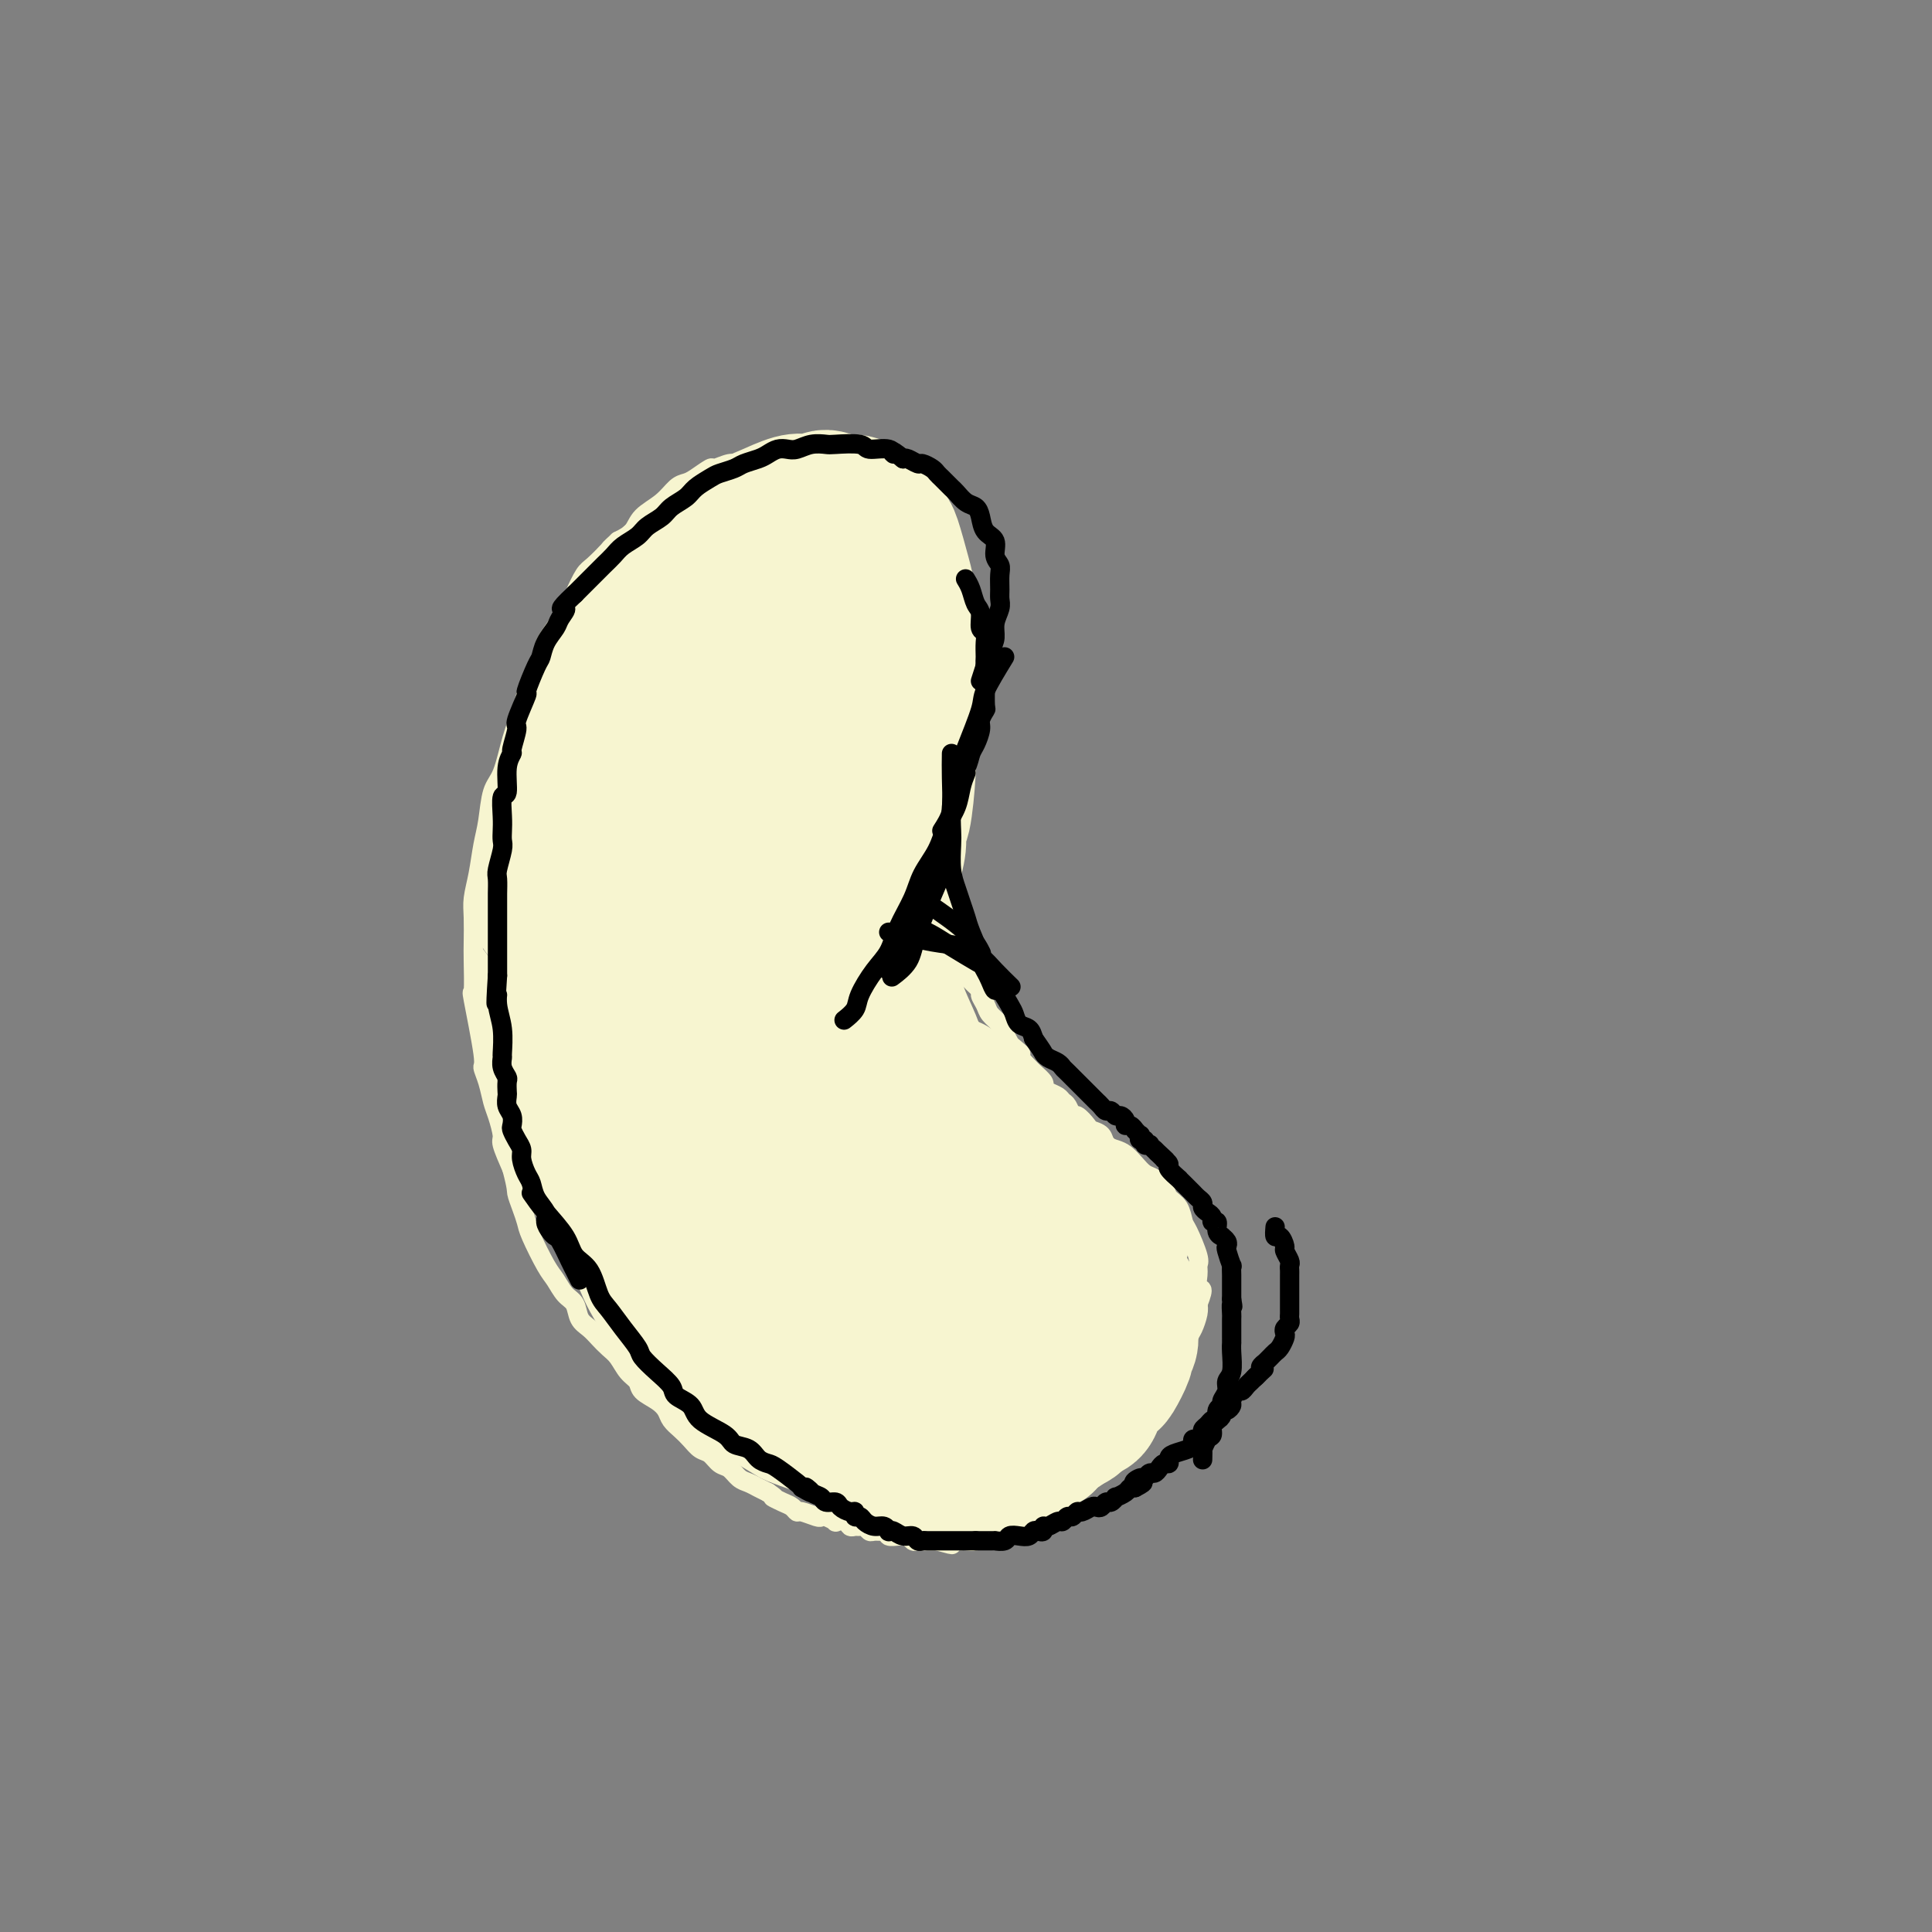 <svg viewBox='0 0 400 400' version='1.1' xmlns='http://www.w3.org/2000/svg' xmlns:xlink='http://www.w3.org/1999/xlink'><rect x="0" y="0" width="400" height="400" fill="#808080" stroke="none"/><g fill='none' stroke='#F7F5D0' stroke-width='4' stroke-linecap='round' stroke-linejoin='round'><path d='M185,99c-1.233,-0.332 -2.465,-0.664 -3,-1c-0.535,-0.336 -0.372,-0.678 -1,-1c-0.628,-0.322 -2.048,-0.626 -3,-1c-0.952,-0.374 -1.437,-0.818 -2,-1c-0.563,-0.182 -1.203,-0.102 -2,0c-0.797,0.102 -1.751,0.228 -3,0c-1.249,-0.228 -2.795,-0.808 -4,-1c-1.205,-0.192 -2.070,0.005 -3,0c-0.930,-0.005 -1.924,-0.213 -3,0c-1.076,0.213 -2.233,0.846 -3,1c-0.767,0.154 -1.145,-0.171 -2,0c-0.855,0.171 -2.186,0.837 -3,1c-0.814,0.163 -1.110,-0.177 -2,0c-0.890,0.177 -2.373,0.872 -3,1c-0.627,0.128 -0.396,-0.311 -1,0c-0.604,0.311 -2.042,1.370 -3,2c-0.958,0.630 -1.435,0.830 -2,1c-0.565,0.170 -1.218,0.311 -2,1c-0.782,0.689 -1.694,1.927 -3,3c-1.306,1.073 -3.005,1.981 -4,3c-0.995,1.019 -1.284,2.148 -2,3c-0.716,0.852 -1.858,1.426 -3,2'/><path d='M128,112c-2.152,1.991 -1.533,1.467 -2,2c-0.467,0.533 -2.022,2.122 -3,3c-0.978,0.878 -1.380,1.043 -2,2c-0.620,0.957 -1.458,2.705 -2,4c-0.542,1.295 -0.788,2.137 -2,4c-1.212,1.863 -3.388,4.746 -4,6c-0.612,1.254 0.342,0.878 0,2c-0.342,1.122 -1.979,3.743 -3,6c-1.021,2.257 -1.425,4.151 -2,6c-0.575,1.849 -1.320,3.654 -2,6c-0.680,2.346 -1.295,5.232 -2,7c-0.705,1.768 -1.499,2.419 -2,4c-0.501,1.581 -0.709,4.091 -1,6c-0.291,1.909 -0.666,3.218 -1,5c-0.334,1.782 -0.625,4.038 -1,6c-0.375,1.962 -0.832,3.631 -1,5c-0.168,1.369 -0.047,2.437 0,4c0.047,1.563 0.020,3.621 0,5c-0.020,1.379 -0.034,2.080 0,4c0.034,1.920 0.117,5.058 0,6c-0.117,0.942 -0.435,-0.313 0,2c0.435,2.313 1.622,8.193 2,11c0.378,2.807 -0.052,2.542 0,3c0.052,0.458 0.587,1.639 1,3c0.413,1.361 0.705,2.900 1,4c0.295,1.100 0.595,1.759 1,3c0.405,1.241 0.917,3.065 1,4c0.083,0.935 -0.262,0.981 0,2c0.262,1.019 1.131,3.009 2,5'/><path d='M106,242c1.109,4.241 0.881,4.344 1,5c0.119,0.656 0.584,1.865 1,3c0.416,1.135 0.783,2.195 1,3c0.217,0.805 0.286,1.355 1,3c0.714,1.645 2.074,4.384 3,6c0.926,1.616 1.417,2.110 2,3c0.583,0.890 1.258,2.178 2,3c0.742,0.822 1.550,1.179 2,2c0.450,0.821 0.543,2.106 1,3c0.457,0.894 1.277,1.398 2,2c0.723,0.602 1.350,1.302 2,2c0.650,0.698 1.324,1.394 2,2c0.676,0.606 1.353,1.121 2,2c0.647,0.879 1.262,2.122 2,3c0.738,0.878 1.597,1.390 2,2c0.403,0.610 0.348,1.318 1,2c0.652,0.682 2.009,1.337 3,2c0.991,0.663 1.616,1.333 2,2c0.384,0.667 0.525,1.329 1,2c0.475,0.671 1.282,1.350 2,2c0.718,0.650 1.347,1.272 2,2c0.653,0.728 1.330,1.561 2,2c0.670,0.439 1.334,0.485 2,1c0.666,0.515 1.333,1.500 2,2c0.667,0.500 1.333,0.515 2,1c0.667,0.485 1.333,1.439 2,2c0.667,0.561 1.333,0.728 2,1c0.667,0.272 1.333,0.649 2,1c0.667,0.351 1.333,0.675 2,1'/><path d='M159,309c2.299,1.570 1.048,0.994 1,1c-0.048,0.006 1.108,0.594 2,1c0.892,0.406 1.521,0.631 2,1c0.479,0.369 0.810,0.883 1,1c0.190,0.117 0.241,-0.161 1,0c0.759,0.161 2.226,0.761 3,1c0.774,0.239 0.855,0.115 1,0c0.145,-0.115 0.353,-0.223 1,0c0.647,0.223 1.731,0.778 2,1c0.269,0.222 -0.279,0.112 0,0c0.279,-0.112 1.384,-0.227 2,0c0.616,0.227 0.743,0.797 1,1c0.257,0.203 0.645,0.040 1,0c0.355,-0.040 0.676,0.042 1,0c0.324,-0.042 0.651,-0.208 1,0c0.349,0.208 0.719,0.792 1,1c0.281,0.208 0.474,0.042 1,0c0.526,-0.042 1.384,0.042 2,0c0.616,-0.042 0.991,-0.208 1,0c0.009,0.208 -0.349,0.792 0,1c0.349,0.208 1.403,0.042 2,0c0.597,-0.042 0.737,0.041 1,0c0.263,-0.041 0.648,-0.207 1,0c0.352,0.207 0.672,0.788 1,1c0.328,0.212 0.665,0.057 1,0c0.335,-0.057 0.667,-0.015 1,0c0.333,0.015 0.667,0.004 1,0c0.333,-0.004 0.667,-0.001 1,0c0.333,0.001 0.667,0.001 1,0'/><path d='M194,319c5.593,1.547 2.076,0.415 1,0c-1.076,-0.415 0.288,-0.111 1,0c0.712,0.111 0.773,0.031 1,0c0.227,-0.031 0.620,-0.012 1,0c0.380,0.012 0.746,0.017 1,0c0.254,-0.017 0.396,-0.057 1,0c0.604,0.057 1.668,0.212 2,0c0.332,-0.212 -0.070,-0.789 0,-1c0.070,-0.211 0.610,-0.056 1,0c0.390,0.056 0.629,0.011 1,0c0.371,-0.011 0.874,0.011 1,0c0.126,-0.011 -0.125,-0.056 0,0c0.125,0.056 0.625,0.212 1,0c0.375,-0.212 0.626,-0.793 1,-1c0.374,-0.207 0.870,-0.042 1,0c0.130,0.042 -0.106,-0.040 0,0c0.106,0.040 0.553,0.203 1,0c0.447,-0.203 0.893,-0.771 1,-1c0.107,-0.229 -0.125,-0.118 0,0c0.125,0.118 0.607,0.241 1,0c0.393,-0.241 0.697,-0.848 1,-1c0.303,-0.152 0.606,0.151 1,0c0.394,-0.151 0.879,-0.757 1,-1c0.121,-0.243 -0.121,-0.122 0,0c0.121,0.122 0.606,0.244 1,0c0.394,-0.244 0.697,-0.853 1,-1c0.303,-0.147 0.607,0.167 1,0c0.393,-0.167 0.875,-0.814 1,-1c0.125,-0.186 -0.107,0.090 0,0c0.107,-0.090 0.554,-0.545 1,-1'/><path d='M219,311c2.190,-1.240 1.164,-0.839 1,-1c-0.164,-0.161 0.533,-0.883 1,-1c0.467,-0.117 0.702,0.372 1,0c0.298,-0.372 0.657,-1.605 1,-2c0.343,-0.395 0.669,0.049 1,0c0.331,-0.049 0.666,-0.591 1,-1c0.334,-0.409 0.667,-0.687 1,-1c0.333,-0.313 0.667,-0.662 1,-1c0.333,-0.338 0.667,-0.664 1,-1c0.333,-0.336 0.667,-0.682 1,-1c0.333,-0.318 0.667,-0.609 1,-1c0.333,-0.391 0.667,-0.882 1,-1c0.333,-0.118 0.667,0.137 1,0c0.333,-0.137 0.667,-0.666 1,-1c0.333,-0.334 0.667,-0.473 1,-1c0.333,-0.527 0.667,-1.440 1,-2c0.333,-0.560 0.667,-0.765 1,-1c0.333,-0.235 0.667,-0.500 1,-1c0.333,-0.500 0.667,-1.236 1,-2c0.333,-0.764 0.667,-1.555 1,-2c0.333,-0.445 0.667,-0.543 1,-1c0.333,-0.457 0.667,-1.272 1,-2c0.333,-0.728 0.667,-1.368 1,-2c0.333,-0.632 0.666,-1.256 1,-2c0.334,-0.744 0.667,-1.606 1,-2c0.333,-0.394 0.664,-0.318 1,-1c0.336,-0.682 0.678,-2.121 1,-3c0.322,-0.879 0.625,-1.198 1,-2c0.375,-0.802 0.821,-2.086 1,-3c0.179,-0.914 0.089,-1.457 0,-2'/><path d='M248,270c1.700,-4.239 0.449,-2.838 0,-3c-0.449,-0.162 -0.095,-1.887 0,-3c0.095,-1.113 -0.067,-1.614 0,-2c0.067,-0.386 0.365,-0.656 0,-2c-0.365,-1.344 -1.392,-3.763 -2,-5c-0.608,-1.237 -0.796,-1.291 -1,-2c-0.204,-0.709 -0.425,-2.073 -1,-3c-0.575,-0.927 -1.505,-1.417 -2,-2c-0.495,-0.583 -0.555,-1.259 -1,-2c-0.445,-0.741 -1.274,-1.547 -2,-2c-0.726,-0.453 -1.350,-0.554 -2,-1c-0.650,-0.446 -1.325,-1.236 -2,-2c-0.675,-0.764 -1.351,-1.500 -2,-2c-0.649,-0.500 -1.272,-0.762 -2,-1c-0.728,-0.238 -1.561,-0.450 -2,-1c-0.439,-0.550 -0.485,-1.438 -1,-2c-0.515,-0.562 -1.500,-0.798 -2,-1c-0.500,-0.202 -0.515,-0.369 -1,-1c-0.485,-0.631 -1.438,-1.727 -2,-2c-0.562,-0.273 -0.731,0.278 -1,0c-0.269,-0.278 -0.637,-1.384 -1,-2c-0.363,-0.616 -0.723,-0.741 -1,-1c-0.277,-0.259 -0.473,-0.650 -1,-1c-0.527,-0.350 -1.384,-0.657 -2,-1c-0.616,-0.343 -0.991,-0.722 -1,-1c-0.009,-0.278 0.348,-0.456 0,-1c-0.348,-0.544 -1.401,-1.454 -2,-2c-0.599,-0.546 -0.742,-0.727 -1,-1c-0.258,-0.273 -0.629,-0.636 -1,-1'/><path d='M212,220c-5.129,-5.043 -1.951,-2.649 -1,-2c0.951,0.649 -0.327,-0.445 -1,-1c-0.673,-0.555 -0.743,-0.571 -1,-1c-0.257,-0.429 -0.700,-1.271 -1,-2c-0.300,-0.729 -0.457,-1.346 -1,-2c-0.543,-0.654 -1.473,-1.344 -2,-2c-0.527,-0.656 -0.652,-1.278 -1,-2c-0.348,-0.722 -0.918,-1.545 -1,-2c-0.082,-0.455 0.325,-0.541 0,-1c-0.325,-0.459 -1.382,-1.292 -2,-2c-0.618,-0.708 -0.796,-1.292 -1,-2c-0.204,-0.708 -0.435,-1.541 -1,-2c-0.565,-0.459 -1.463,-0.545 -2,-1c-0.537,-0.455 -0.712,-1.280 -1,-2c-0.288,-0.720 -0.688,-1.334 -1,-2c-0.312,-0.666 -0.535,-1.382 -1,-2c-0.465,-0.618 -1.172,-1.137 -2,-2c-0.828,-0.863 -1.777,-2.069 -2,-3c-0.223,-0.931 0.280,-1.585 0,-3c-0.280,-1.415 -1.343,-3.590 -2,-5c-0.657,-1.410 -0.908,-2.055 -1,-3c-0.092,-0.945 -0.024,-2.190 0,-3c0.024,-0.810 0.006,-1.184 0,-2c-0.006,-0.816 0.001,-2.072 0,-3c-0.001,-0.928 -0.011,-1.527 0,-3c0.011,-1.473 0.041,-3.820 0,-5c-0.041,-1.180 -0.155,-1.194 0,-2c0.155,-0.806 0.577,-2.403 1,-4'/><path d='M188,154c-0.067,-5.447 0.767,-2.565 1,-3c0.233,-0.435 -0.135,-4.186 0,-6c0.135,-1.814 0.772,-1.691 1,-3c0.228,-1.309 0.047,-4.049 0,-6c-0.047,-1.951 0.040,-3.114 0,-4c-0.040,-0.886 -0.207,-1.497 0,-2c0.207,-0.503 0.787,-0.898 1,-2c0.213,-1.102 0.057,-2.910 0,-4c-0.057,-1.090 -0.015,-1.461 0,-2c0.015,-0.539 0.004,-1.246 0,-2c-0.004,-0.754 -0.001,-1.554 0,-2c0.001,-0.446 0.001,-0.539 0,-1c-0.001,-0.461 -0.004,-1.290 0,-2c0.004,-0.710 0.015,-1.301 0,-2c-0.015,-0.699 -0.056,-1.507 0,-2c0.056,-0.493 0.207,-0.671 0,-1c-0.207,-0.329 -0.774,-0.808 -1,-1c-0.226,-0.192 -0.113,-0.096 0,0'/><path d='M184,100c0.000,0.000 0.100,0.100 0.1,0.1'/></g>
<g fill='none' stroke='#F7F5D0' stroke-width='28' stroke-linecap='round' stroke-linejoin='round'><path d='M165,119c-2.406,2.794 -4.813,5.587 -7,8c-2.187,2.413 -4.156,4.445 -6,6c-1.844,1.555 -3.565,2.632 -5,5c-1.435,2.368 -2.584,6.027 -4,8c-1.416,1.973 -3.100,2.261 -4,9c-0.900,6.739 -1.015,19.928 -1,26c0.015,6.072 0.162,5.026 1,8c0.838,2.974 2.368,9.966 4,16c1.632,6.034 3.365,11.109 5,16c1.635,4.891 3.170,9.598 5,14c1.830,4.402 3.954,8.500 6,12c2.046,3.500 4.012,6.404 5,8c0.988,1.596 0.996,1.885 1,2c0.004,0.115 0.002,0.058 0,0'/><path d='M157,134c-1.410,1.909 -2.819,3.818 -4,6c-1.181,2.182 -2.132,4.636 -3,9c-0.868,4.364 -1.651,10.638 -2,16c-0.349,5.362 -0.262,9.813 0,18c0.262,8.187 0.699,20.112 2,28c1.301,7.888 3.464,11.740 5,16c1.536,4.260 2.443,8.928 4,13c1.557,4.072 3.762,7.548 5,10c1.238,2.452 1.508,3.882 2,5c0.492,1.118 1.206,1.925 2,2c0.794,0.075 1.666,-0.582 2,0c0.334,0.582 0.128,2.403 0,0c-0.128,-2.403 -0.178,-9.030 -1,-15c-0.822,-5.970 -2.416,-11.285 -4,-17c-1.584,-5.715 -3.159,-11.832 -5,-18c-1.841,-6.168 -3.947,-12.389 -6,-20c-2.053,-7.611 -4.051,-16.612 -5,-22c-0.949,-5.388 -0.849,-7.162 -1,-8c-0.151,-0.838 -0.554,-0.741 -1,-2c-0.446,-1.259 -0.936,-3.876 -1,-5c-0.064,-1.124 0.299,-0.757 1,1c0.701,1.757 1.740,4.905 4,13c2.260,8.095 5.740,21.139 8,31c2.260,9.861 3.301,16.540 5,23c1.699,6.460 4.057,12.703 6,18c1.943,5.297 3.472,9.649 5,14'/><path d='M175,250c4.829,16.463 2.401,7.621 2,6c-0.401,-1.621 1.226,3.980 2,7c0.774,3.020 0.694,3.459 1,4c0.306,0.541 0.997,1.183 1,1c0.003,-0.183 -0.682,-1.193 -2,-4c-1.318,-2.807 -3.267,-7.412 -5,-14c-1.733,-6.588 -3.249,-15.159 -4,-20c-0.751,-4.841 -0.737,-5.950 -1,-11c-0.263,-5.050 -0.803,-14.039 -1,-20c-0.197,-5.961 -0.050,-8.893 0,-12c0.050,-3.107 0.002,-6.390 0,-9c-0.002,-2.610 0.042,-4.549 0,-7c-0.042,-2.451 -0.170,-5.415 0,-7c0.170,-1.585 0.638,-1.790 1,-3c0.362,-1.210 0.618,-3.424 1,-5c0.382,-1.576 0.891,-2.515 1,-3c0.109,-0.485 -0.181,-0.518 0,-1c0.181,-0.482 0.833,-1.413 1,-3c0.167,-1.587 -0.153,-3.829 0,-5c0.153,-1.171 0.777,-1.269 1,-2c0.223,-0.731 0.046,-2.094 0,-3c-0.046,-0.906 0.040,-1.354 0,-2c-0.040,-0.646 -0.207,-1.492 0,-2c0.207,-0.508 0.787,-0.680 1,-1c0.213,-0.320 0.057,-0.787 0,-1c-0.057,-0.213 -0.015,-0.173 0,0c0.015,0.173 0.004,0.478 0,1c-0.004,0.522 -0.002,1.261 0,2'/><path d='M174,136c1.110,-2.228 0.884,6.201 1,12c0.116,5.799 0.572,8.969 1,15c0.428,6.031 0.828,14.925 1,22c0.172,7.075 0.116,12.331 0,17c-0.116,4.669 -0.293,8.752 1,15c1.293,6.248 4.057,14.662 6,20c1.943,5.338 3.065,7.601 5,10c1.935,2.399 4.684,4.934 7,7c2.316,2.066 4.198,3.664 6,5c1.802,1.336 3.523,2.410 5,3c1.477,0.590 2.710,0.695 4,1c1.290,0.305 2.636,0.811 4,1c1.364,0.189 2.745,0.062 4,0c1.255,-0.062 2.385,-0.058 3,0c0.615,0.058 0.714,0.169 1,0c0.286,-0.169 0.758,-0.618 1,-1c0.242,-0.382 0.252,-0.698 0,-1c-0.252,-0.302 -0.768,-0.590 -1,-1c-0.232,-0.410 -0.180,-0.942 -1,-2c-0.820,-1.058 -2.512,-2.643 -4,-4c-1.488,-1.357 -2.773,-2.488 -4,-4c-1.227,-1.512 -2.397,-3.406 -4,-5c-1.603,-1.594 -3.637,-2.889 -5,-4c-1.363,-1.111 -2.053,-2.037 -3,-3c-0.947,-0.963 -2.150,-1.963 -3,-3c-0.850,-1.037 -1.347,-2.109 -2,-3c-0.653,-0.891 -1.464,-1.600 -2,-2c-0.536,-0.400 -0.798,-0.492 0,0c0.798,0.492 2.657,1.569 5,3c2.343,1.431 5.172,3.215 8,5'/><path d='M208,239c3.469,2.241 5.641,3.843 7,5c1.359,1.157 1.906,1.869 3,3c1.094,1.131 2.736,2.682 5,4c2.264,1.318 5.149,2.404 6,3c0.851,0.596 -0.334,0.703 0,1c0.334,0.297 2.186,0.785 3,1c0.814,0.215 0.589,0.156 0,0c-0.589,-0.156 -1.544,-0.409 -2,-1c-0.456,-0.591 -0.413,-1.521 -3,-4c-2.587,-2.479 -7.803,-6.507 -11,-9c-3.197,-2.493 -4.373,-3.450 -6,-5c-1.627,-1.550 -3.703,-3.693 -5,-5c-1.297,-1.307 -1.814,-1.778 -3,-3c-1.186,-1.222 -3.039,-3.196 -4,-4c-0.961,-0.804 -1.029,-0.437 -2,-1c-0.971,-0.563 -2.845,-2.057 -4,-3c-1.155,-0.943 -1.590,-1.336 -2,-2c-0.410,-0.664 -0.796,-1.601 -1,-2c-0.204,-0.399 -0.227,-0.261 -1,-1c-0.773,-0.739 -2.296,-2.354 -3,-3c-0.704,-0.646 -0.591,-0.322 -1,-1c-0.409,-0.678 -1.342,-2.359 -2,-3c-0.658,-0.641 -1.042,-0.243 -2,-2c-0.958,-1.757 -2.491,-5.669 -3,-7c-0.509,-1.331 0.004,-0.080 0,-1c-0.004,-0.920 -0.527,-4.009 -1,-6c-0.473,-1.991 -0.897,-2.882 -1,-4c-0.103,-1.118 0.113,-2.462 0,-4c-0.113,-1.538 -0.557,-3.269 -1,-5'/><path d='M174,180c-0.885,-4.421 -0.097,-1.972 0,-2c0.097,-0.028 -0.496,-2.531 -1,-5c-0.504,-2.469 -0.920,-4.904 -1,-7c-0.080,-2.096 0.175,-3.852 0,-5c-0.175,-1.148 -0.779,-1.686 -1,-4c-0.221,-2.314 -0.059,-6.404 0,-8c0.059,-1.596 0.016,-0.698 0,-1c-0.016,-0.302 -0.004,-1.805 0,-3c0.004,-1.195 0.001,-2.081 0,-3c-0.001,-0.919 0.001,-1.871 0,-3c-0.001,-1.129 -0.004,-2.435 0,-3c0.004,-0.565 0.016,-0.388 0,-1c-0.016,-0.612 -0.060,-2.013 0,-3c0.060,-0.987 0.223,-1.559 0,-2c-0.223,-0.441 -0.834,-0.749 -1,-1c-0.166,-0.251 0.111,-0.444 0,-1c-0.111,-0.556 -0.610,-1.473 -1,-2c-0.390,-0.527 -0.672,-0.663 -1,-1c-0.328,-0.337 -0.704,-0.875 -1,-1c-0.296,-0.125 -0.512,0.163 -1,0c-0.488,-0.163 -1.247,-0.775 -2,-1c-0.753,-0.225 -1.500,-0.061 -2,0c-0.500,0.061 -0.752,0.020 -2,0c-1.248,-0.020 -3.493,-0.017 -5,0c-1.507,0.017 -2.277,0.049 -3,0c-0.723,-0.049 -1.400,-0.178 -2,0c-0.600,0.178 -1.123,0.663 -2,1c-0.877,0.337 -2.108,0.525 -3,1c-0.892,0.475 -1.446,1.238 -2,2'/><path d='M143,127c-1.934,0.998 -2.270,1.492 -3,2c-0.730,0.508 -1.853,1.031 -3,2c-1.147,0.969 -2.316,2.383 -3,3c-0.684,0.617 -0.883,0.435 -2,2c-1.117,1.565 -3.154,4.877 -4,6c-0.846,1.123 -0.503,0.057 -1,1c-0.497,0.943 -1.836,3.897 -3,6c-1.164,2.103 -2.154,3.357 -3,5c-0.846,1.643 -1.547,3.676 -2,5c-0.453,1.324 -0.657,1.941 -1,5c-0.343,3.059 -0.825,8.561 -1,11c-0.175,2.439 -0.044,1.816 0,3c0.044,1.184 -0.000,4.174 0,6c0.000,1.826 0.044,2.489 0,4c-0.044,1.511 -0.177,3.869 0,6c0.177,2.131 0.665,4.035 1,6c0.335,1.965 0.516,3.991 1,6c0.484,2.009 1.270,4.000 2,6c0.730,2.000 1.402,4.008 2,6c0.598,1.992 1.121,3.967 2,6c0.879,2.033 2.112,4.123 3,6c0.888,1.877 1.430,3.540 2,5c0.570,1.460 1.168,2.715 2,4c0.832,1.285 1.899,2.598 3,4c1.101,1.402 2.237,2.893 3,4c0.763,1.107 1.152,1.830 2,3c0.848,1.170 2.155,2.788 3,4c0.845,1.212 1.227,2.019 2,3c0.773,0.981 1.935,2.138 3,3c1.065,0.862 2.032,1.431 3,2'/><path d='M151,262c4.009,4.700 3.532,2.949 4,3c0.468,0.051 1.880,1.905 3,3c1.120,1.095 1.947,1.431 3,2c1.053,0.569 2.331,1.371 3,2c0.669,0.629 0.728,1.085 2,2c1.272,0.915 3.757,2.288 5,3c1.243,0.712 1.242,0.764 2,1c0.758,0.236 2.273,0.655 3,1c0.727,0.345 0.667,0.614 1,1c0.333,0.386 1.059,0.888 2,1c0.941,0.112 2.097,-0.166 3,0c0.903,0.166 1.552,0.777 2,1c0.448,0.223 0.693,0.059 1,0c0.307,-0.059 0.676,-0.012 1,0c0.324,0.012 0.605,-0.010 1,0c0.395,0.010 0.905,0.052 1,0c0.095,-0.052 -0.226,-0.198 0,0c0.226,0.198 0.999,0.740 -1,-1c-1.999,-1.740 -6.770,-5.762 -12,-10c-5.230,-4.238 -10.918,-8.693 -15,-12c-4.082,-3.307 -6.557,-5.466 -9,-8c-2.443,-2.534 -4.854,-5.444 -6,-7c-1.146,-1.556 -1.028,-1.758 -2,-4c-0.972,-2.242 -3.034,-6.523 -4,-9c-0.966,-2.477 -0.836,-3.150 -1,-4c-0.164,-0.850 -0.621,-1.877 -1,-3c-0.379,-1.123 -0.679,-2.341 -1,-3c-0.321,-0.659 -0.663,-0.760 -1,-1c-0.337,-0.240 -0.668,-0.620 -1,-1'/><path d='M134,219c-2.792,-4.937 -1.272,-1.280 -1,0c0.272,1.280 -0.706,0.183 -1,0c-0.294,-0.183 0.094,0.549 0,1c-0.094,0.451 -0.670,0.621 -1,1c-0.330,0.379 -0.413,0.968 -1,2c-0.587,1.032 -1.679,2.507 -2,4c-0.321,1.493 0.128,3.005 0,4c-0.128,0.995 -0.833,1.474 -1,4c-0.167,2.526 0.203,7.101 1,11c0.797,3.899 2.021,7.123 3,10c0.979,2.877 1.712,5.406 3,8c1.288,2.594 3.130,5.252 6,9c2.870,3.748 6.767,8.585 9,11c2.233,2.415 2.802,2.406 4,3c1.198,0.594 3.025,1.789 5,3c1.975,1.211 4.098,2.436 5,3c0.902,0.564 0.581,0.466 2,1c1.419,0.534 4.577,1.698 6,2c1.423,0.302 1.111,-0.259 2,0c0.889,0.259 2.978,1.337 6,2c3.022,0.663 6.975,0.910 9,1c2.025,0.090 2.121,0.024 3,0c0.879,-0.024 2.542,-0.006 4,0c1.458,0.006 2.711,0.002 4,0c1.289,-0.002 2.614,-0.000 4,0c1.386,0.000 2.835,0.000 4,0c1.165,-0.000 2.047,-0.000 3,0c0.953,0.000 1.976,0.000 3,0'/><path d='M213,299c5.782,0.034 3.237,-0.380 3,-1c-0.237,-0.620 1.834,-1.446 3,-2c1.166,-0.554 1.427,-0.835 2,-1c0.573,-0.165 1.459,-0.215 2,-1c0.541,-0.785 0.736,-2.304 1,-3c0.264,-0.696 0.597,-0.568 1,-1c0.403,-0.432 0.878,-1.425 1,-2c0.122,-0.575 -0.107,-0.731 0,-1c0.107,-0.269 0.550,-0.649 1,-1c0.450,-0.351 0.905,-0.671 1,-1c0.095,-0.329 -0.172,-0.665 0,-1c0.172,-0.335 0.782,-0.667 1,-1c0.218,-0.333 0.044,-0.665 0,-1c-0.044,-0.335 0.041,-0.671 0,-1c-0.041,-0.329 -0.207,-0.651 0,-1c0.207,-0.349 0.789,-0.724 1,-1c0.211,-0.276 0.052,-0.454 0,-1c-0.052,-0.546 0.001,-1.459 0,-2c-0.001,-0.541 -0.058,-0.711 0,-1c0.058,-0.289 0.231,-0.699 0,-1c-0.231,-0.301 -0.865,-0.493 -1,-1c-0.135,-0.507 0.229,-1.328 0,-2c-0.229,-0.672 -1.050,-1.195 -2,-2c-0.950,-0.805 -2.028,-1.893 -3,-3c-0.972,-1.107 -1.838,-2.235 -3,-3c-1.162,-0.765 -2.621,-1.168 -4,-2c-1.379,-0.832 -2.680,-2.095 -4,-3c-1.320,-0.905 -2.660,-1.453 -4,-2'/><path d='M209,256c-3.014,-1.922 -4.548,-3.228 -6,-4c-1.452,-0.772 -2.822,-1.009 -5,-2c-2.178,-0.991 -5.163,-2.735 -7,-4c-1.837,-1.265 -2.526,-2.049 -4,-3c-1.474,-0.951 -3.735,-2.067 -5,-3c-1.265,-0.933 -1.536,-1.683 -2,-2c-0.464,-0.317 -1.121,-0.202 -2,-1c-0.879,-0.798 -1.979,-2.510 -3,-4c-1.021,-1.490 -1.963,-2.757 -3,-4c-1.037,-1.243 -2.169,-2.460 -3,-4c-0.831,-1.540 -1.359,-3.403 -2,-5c-0.641,-1.597 -1.394,-2.930 -2,-4c-0.606,-1.070 -1.066,-1.878 -2,-4c-0.934,-2.122 -2.343,-5.557 -3,-7c-0.657,-1.443 -0.561,-0.892 -1,-2c-0.439,-1.108 -1.413,-3.874 -2,-6c-0.587,-2.126 -0.788,-3.613 -1,-5c-0.212,-1.387 -0.434,-2.676 -1,-4c-0.566,-1.324 -1.475,-2.683 -2,-4c-0.525,-1.317 -0.666,-2.592 -1,-4c-0.334,-1.408 -0.860,-2.949 -1,-4c-0.140,-1.051 0.106,-1.613 0,-3c-0.106,-1.387 -0.564,-3.599 -1,-5c-0.436,-1.401 -0.849,-1.991 -1,-3c-0.151,-1.009 -0.041,-2.437 0,-4c0.041,-1.563 0.014,-3.261 0,-4c-0.014,-0.739 -0.014,-0.518 0,-1c0.014,-0.482 0.042,-1.668 0,-3c-0.042,-1.332 -0.155,-2.809 0,-4c0.155,-1.191 0.577,-2.095 1,-3'/><path d='M150,146c0.084,-4.986 0.795,-2.452 1,-2c0.205,0.452 -0.097,-1.179 0,-2c0.097,-0.821 0.593,-0.832 1,-1c0.407,-0.168 0.725,-0.492 1,-1c0.275,-0.508 0.507,-1.200 1,-2c0.493,-0.800 1.246,-1.709 2,-3c0.754,-1.291 1.509,-2.964 2,-4c0.491,-1.036 0.720,-1.433 1,-2c0.280,-0.567 0.612,-1.303 1,-2c0.388,-0.697 0.833,-1.356 1,-2c0.167,-0.644 0.056,-1.272 0,-2c-0.056,-0.728 -0.057,-1.557 0,-2c0.057,-0.443 0.174,-0.501 0,-1c-0.174,-0.499 -0.637,-1.439 -1,-2c-0.363,-0.561 -0.624,-0.743 -1,-1c-0.376,-0.257 -0.867,-0.588 -1,-1c-0.133,-0.412 0.093,-0.906 0,-1c-0.093,-0.094 -0.504,0.211 -1,0c-0.496,-0.211 -1.078,-0.940 -2,-1c-0.922,-0.060 -2.184,0.548 -3,1c-0.816,0.452 -1.185,0.750 -2,1c-0.815,0.250 -2.075,0.454 -3,1c-0.925,0.546 -1.514,1.435 -2,2c-0.486,0.565 -0.869,0.805 -2,2c-1.131,1.195 -3.010,3.345 -4,5c-0.990,1.655 -1.090,2.815 -2,4c-0.910,1.185 -2.630,2.396 -4,4c-1.370,1.604 -2.392,3.601 -3,5c-0.608,1.399 -0.804,2.199 -1,3'/><path d='M129,142c-3.744,5.348 -4.106,6.218 -5,8c-0.894,1.782 -2.322,4.475 -3,6c-0.678,1.525 -0.606,1.883 -1,3c-0.394,1.117 -1.255,2.994 -2,5c-0.745,2.006 -1.376,4.142 -2,6c-0.624,1.858 -1.242,3.437 -2,7c-0.758,3.563 -1.656,9.111 -2,11c-0.344,1.889 -0.133,0.118 0,2c0.133,1.882 0.190,7.417 0,9c-0.190,1.583 -0.627,-0.787 0,2c0.627,2.787 2.317,10.729 3,14c0.683,3.271 0.361,1.869 1,3c0.639,1.131 2.241,4.796 3,7c0.759,2.204 0.674,2.948 1,4c0.326,1.052 1.064,2.411 2,4c0.936,1.589 2.072,3.408 3,5c0.928,1.592 1.649,2.959 3,5c1.351,2.041 3.332,4.758 4,6c0.668,1.242 0.022,1.010 1,2c0.978,0.990 3.579,3.200 5,5c1.421,1.800 1.660,3.188 2,4c0.340,0.812 0.779,1.047 2,2c1.221,0.953 3.222,2.626 5,4c1.778,1.374 3.332,2.451 4,3c0.668,0.549 0.450,0.570 1,1c0.550,0.430 1.869,1.270 3,2c1.131,0.730 2.074,1.350 3,2c0.926,0.650 1.836,1.328 3,2c1.164,0.672 2.582,1.336 4,2'/><path d='M165,278c4.431,3.173 3.008,2.107 3,2c-0.008,-0.107 1.399,0.746 2,1c0.601,0.254 0.397,-0.091 1,0c0.603,0.091 2.015,0.617 3,1c0.985,0.383 1.543,0.625 2,1c0.457,0.375 0.812,0.885 1,1c0.188,0.115 0.208,-0.165 1,0c0.792,0.165 2.356,0.776 3,1c0.644,0.224 0.369,0.060 1,0c0.631,-0.060 2.170,-0.016 3,0c0.830,0.016 0.951,0.005 1,0c0.049,-0.005 0.024,-0.002 0,0'/><path d='M143,139c0.246,-2.188 0.491,-4.376 1,-6c0.509,-1.624 1.281,-2.684 2,-4c0.719,-1.316 1.384,-2.889 2,-4c0.616,-1.111 1.184,-1.761 2,-3c0.816,-1.239 1.880,-3.069 3,-4c1.120,-0.931 2.294,-0.964 3,-1c0.706,-0.036 0.943,-0.076 2,0c1.057,0.076 2.936,0.268 4,0c1.064,-0.268 1.315,-0.997 2,-1c0.685,-0.003 1.804,0.720 3,1c1.196,0.280 2.468,0.117 3,0c0.532,-0.117 0.324,-0.187 1,0c0.676,0.187 2.237,0.631 3,1c0.763,0.369 0.728,0.662 1,1c0.272,0.338 0.851,0.721 1,1c0.149,0.279 -0.132,0.453 0,1c0.132,0.547 0.677,1.465 1,2c0.323,0.535 0.425,0.687 1,2c0.575,1.313 1.622,3.788 2,5c0.378,1.212 0.086,1.163 0,2c-0.086,0.837 0.032,2.562 0,5c-0.032,2.438 -0.215,5.590 0,8c0.215,2.410 0.828,4.080 1,5c0.172,0.920 -0.098,1.092 0,2c0.098,0.908 0.565,2.552 1,5c0.435,2.448 0.839,5.699 1,8c0.161,2.301 0.081,3.650 0,5'/><path d='M183,170c0.303,8.000 -0.441,7.999 -1,9c-0.559,1.001 -0.934,3.005 -1,5c-0.066,1.995 0.179,3.982 0,5c-0.179,1.018 -0.780,1.067 -1,3c-0.220,1.933 -0.059,5.751 0,9c0.059,3.249 0.017,5.928 0,7c-0.017,1.072 -0.008,0.536 0,0'/><path d='M144,134c0.211,-1.764 0.423,-3.529 1,-5c0.577,-1.471 1.520,-2.649 2,-4c0.480,-1.351 0.499,-2.875 1,-4c0.501,-1.125 1.486,-1.849 2,-3c0.514,-1.151 0.558,-2.727 1,-4c0.442,-1.273 1.284,-2.243 2,-3c0.716,-0.757 1.308,-1.299 2,-2c0.692,-0.701 1.484,-1.560 2,-2c0.516,-0.440 0.756,-0.463 2,-1c1.244,-0.537 3.491,-1.590 5,-2c1.509,-0.410 2.279,-0.178 3,0c0.721,0.178 1.394,0.302 2,0c0.606,-0.302 1.146,-1.032 2,-1c0.854,0.032 2.022,0.825 3,1c0.978,0.175 1.767,-0.267 3,0c1.233,0.267 2.911,1.243 4,2c1.089,0.757 1.588,1.295 2,2c0.412,0.705 0.738,1.576 1,2c0.262,0.424 0.462,0.402 1,2c0.538,1.598 1.414,4.815 2,7c0.586,2.185 0.882,3.339 1,5c0.118,1.661 0.059,3.831 0,6'/><path d='M188,130c0.774,4.089 0.208,3.312 0,4c-0.208,0.688 -0.058,2.840 0,6c0.058,3.160 0.026,7.327 0,10c-0.026,2.673 -0.044,3.852 0,5c0.044,1.148 0.152,2.266 0,5c-0.152,2.734 -0.562,7.084 -1,9c-0.438,1.916 -0.902,1.397 -1,2c-0.098,0.603 0.170,2.326 0,4c-0.170,1.674 -0.777,3.297 -1,5c-0.223,1.703 -0.060,3.487 0,5c0.060,1.513 0.018,2.756 0,4c-0.018,1.244 -0.013,2.488 0,4c0.013,1.512 0.035,3.291 0,5c-0.035,1.709 -0.125,3.346 0,5c0.125,1.654 0.466,3.323 1,5c0.534,1.677 1.263,3.360 2,5c0.737,1.640 1.483,3.235 2,5c0.517,1.765 0.804,3.699 2,6c1.196,2.301 3.301,4.970 5,7c1.699,2.030 2.991,3.421 4,5c1.009,1.579 1.735,3.348 3,5c1.265,1.652 3.070,3.189 4,4c0.930,0.811 0.985,0.896 2,2c1.015,1.104 2.992,3.226 4,4c1.008,0.774 1.049,0.199 2,1c0.951,0.801 2.812,2.978 4,4c1.188,1.022 1.705,0.891 2,1c0.295,0.109 0.370,0.460 1,1c0.630,0.540 1.815,1.270 3,2'/><path d='M226,260c3.527,3.118 1.344,1.411 1,1c-0.344,-0.411 1.152,0.472 2,1c0.848,0.528 1.049,0.701 1,1c-0.049,0.299 -0.349,0.724 0,1c0.349,0.276 1.347,0.402 2,1c0.653,0.598 0.959,1.669 1,2c0.041,0.331 -0.185,-0.077 0,0c0.185,0.077 0.782,0.641 1,1c0.218,0.359 0.058,0.515 0,1c-0.058,0.485 -0.014,1.298 0,2c0.014,0.702 -0.000,1.292 0,2c0.000,0.708 0.016,1.535 0,2c-0.016,0.465 -0.064,0.570 0,1c0.064,0.430 0.238,1.186 0,2c-0.238,0.814 -0.890,1.685 -1,2c-0.110,0.315 0.321,0.072 0,1c-0.321,0.928 -1.396,3.025 -2,4c-0.604,0.975 -0.738,0.828 -1,1c-0.262,0.172 -0.652,0.662 -1,1c-0.348,0.338 -0.655,0.524 -1,1c-0.345,0.476 -0.726,1.241 -1,2c-0.274,0.759 -0.439,1.513 -1,2c-0.561,0.487 -1.519,0.708 -2,1c-0.481,0.292 -0.485,0.656 -1,1c-0.515,0.344 -1.541,0.670 -2,1c-0.459,0.330 -0.350,0.666 -1,1c-0.650,0.334 -2.060,0.667 -3,1c-0.940,0.333 -1.412,0.667 -2,1c-0.588,0.333 -1.294,0.667 -2,1'/><path d='M213,299c-2.324,1.642 -1.134,1.249 -1,1c0.134,-0.249 -0.788,-0.352 -2,0c-1.212,0.352 -2.714,1.159 -4,2c-1.286,0.841 -2.356,1.718 -4,2c-1.644,0.282 -3.861,-0.029 -5,0c-1.139,0.029 -1.200,0.397 -3,0c-1.800,-0.397 -5.337,-1.559 -7,-2c-1.663,-0.441 -1.450,-0.162 -3,-1c-1.550,-0.838 -4.864,-2.794 -7,-4c-2.136,-1.206 -3.095,-1.661 -4,-2c-0.905,-0.339 -1.756,-0.562 -3,-1c-1.244,-0.438 -2.881,-1.091 -4,-2c-1.119,-0.909 -1.719,-2.075 -3,-3c-1.281,-0.925 -3.242,-1.611 -4,-2c-0.758,-0.389 -0.314,-0.482 -3,-3c-2.686,-2.518 -8.501,-7.461 -11,-10c-2.499,-2.539 -1.681,-2.675 -2,-3c-0.319,-0.325 -1.776,-0.838 -3,-2c-1.224,-1.162 -2.215,-2.972 -3,-4c-0.785,-1.028 -1.365,-1.276 -2,-2c-0.635,-0.724 -1.325,-1.926 -2,-3c-0.675,-1.074 -1.336,-2.020 -2,-3c-0.664,-0.980 -1.333,-1.994 -2,-3c-0.667,-1.006 -1.334,-2.003 -2,-3'/><path d='M127,251c-2.582,-3.785 -2.537,-4.248 -3,-5c-0.463,-0.752 -1.435,-1.794 -2,-3c-0.565,-1.206 -0.725,-2.576 -1,-4c-0.275,-1.424 -0.666,-2.901 -1,-4c-0.334,-1.099 -0.611,-1.818 -1,-4c-0.389,-2.182 -0.889,-5.826 -1,-8c-0.111,-2.174 0.166,-2.878 0,-4c-0.166,-1.122 -0.777,-2.662 -1,-4c-0.223,-1.338 -0.060,-2.476 0,-4c0.060,-1.524 0.016,-3.436 0,-5c-0.016,-1.564 -0.004,-2.780 0,-4c0.004,-1.220 0.001,-2.445 0,-4c-0.001,-1.555 -0.001,-3.441 0,-5c0.001,-1.559 0.004,-2.789 0,-4c-0.004,-1.211 -0.016,-2.401 0,-4c0.016,-1.599 0.060,-3.607 0,-5c-0.060,-1.393 -0.223,-2.171 0,-4c0.223,-1.829 0.834,-4.708 1,-6c0.166,-1.292 -0.111,-0.995 0,-2c0.111,-1.005 0.610,-3.310 1,-5c0.390,-1.690 0.672,-2.763 1,-4c0.328,-1.237 0.703,-2.637 1,-4c0.297,-1.363 0.516,-2.690 1,-4c0.484,-1.310 1.233,-2.605 2,-4c0.767,-1.395 1.554,-2.890 2,-4c0.446,-1.110 0.553,-1.834 1,-3c0.447,-1.166 1.236,-2.776 2,-4c0.764,-1.224 1.504,-2.064 2,-3c0.496,-0.936 0.748,-1.968 1,-3'/><path d='M132,130c1.907,-4.017 1.674,-3.560 2,-4c0.326,-0.440 1.211,-1.778 2,-3c0.789,-1.222 1.482,-2.329 2,-3c0.518,-0.671 0.862,-0.906 1,-1c0.138,-0.094 0.069,-0.047 0,0'/><path d='M172,252c7.744,4.858 15.487,9.715 21,13c5.513,3.285 8.795,4.996 12,7c3.205,2.004 6.333,4.300 9,6c2.667,1.700 4.872,2.804 7,4c2.128,1.196 4.179,2.485 5,3c0.821,0.515 0.410,0.258 0,0'/><path d='M132,247c1.752,2.255 3.504,4.510 5,7c1.496,2.490 2.735,5.214 5,8c2.265,2.786 5.556,5.633 8,8c2.444,2.367 4.043,4.253 7,6c2.957,1.747 7.274,3.356 9,4c1.726,0.644 0.863,0.322 0,0'/></g>
<g fill='none' stroke='#000000' stroke-width='4' stroke-linecap='round' stroke-linejoin='round'><path d='M197,156c-0.022,1.564 -0.044,3.127 0,5c0.044,1.873 0.155,4.055 0,7c-0.155,2.945 -0.574,6.653 -1,9c-0.426,2.347 -0.857,3.333 -2,6c-1.143,2.667 -2.997,7.014 -4,10c-1.003,2.986 -1.155,4.612 -2,6c-0.845,1.388 -2.384,2.540 -3,3c-0.616,0.460 -0.308,0.230 0,0'/><path d='M203,141c0.724,-2.266 1.448,-4.533 2,-6c0.552,-1.467 0.933,-2.135 1,-3c0.067,-0.865 -0.178,-1.926 0,-3c0.178,-1.074 0.781,-2.161 1,-3c0.219,-0.839 0.054,-1.431 0,-2c-0.054,-0.569 0.001,-1.115 0,-2c-0.001,-0.885 -0.060,-2.109 0,-3c0.060,-0.891 0.237,-1.450 0,-2c-0.237,-0.550 -0.889,-1.093 -1,-2c-0.111,-0.907 0.318,-2.178 0,-3c-0.318,-0.822 -1.384,-1.194 -2,-2c-0.616,-0.806 -0.781,-2.047 -1,-3c-0.219,-0.953 -0.493,-1.617 -1,-2c-0.507,-0.383 -1.249,-0.484 -2,-1c-0.751,-0.516 -1.511,-1.448 -2,-2c-0.489,-0.552 -0.707,-0.725 -1,-1c-0.293,-0.275 -0.660,-0.652 -1,-1c-0.340,-0.348 -0.653,-0.667 -1,-1c-0.347,-0.333 -0.726,-0.681 -1,-1c-0.274,-0.319 -0.441,-0.607 -1,-1c-0.559,-0.393 -1.511,-0.889 -2,-1c-0.489,-0.111 -0.516,0.162 -1,0c-0.484,-0.162 -1.424,-0.761 -2,-1c-0.576,-0.239 -0.788,-0.120 -1,0'/><path d='M187,95c-3.393,-2.791 -2.377,-1.270 -2,-1c0.377,0.270 0.114,-0.712 -1,-1c-1.114,-0.288 -3.078,0.118 -4,0c-0.922,-0.118 -0.803,-0.760 -2,-1c-1.197,-0.240 -3.710,-0.078 -5,0c-1.290,0.078 -1.357,0.073 -2,0c-0.643,-0.073 -1.863,-0.213 -3,0c-1.137,0.213 -2.190,0.778 -3,1c-0.810,0.222 -1.376,0.101 -2,0c-0.624,-0.101 -1.307,-0.182 -2,0c-0.693,0.182 -1.397,0.626 -2,1c-0.603,0.374 -1.105,0.677 -2,1c-0.895,0.323 -2.183,0.667 -3,1c-0.817,0.333 -1.162,0.655 -2,1c-0.838,0.345 -2.168,0.711 -3,1c-0.832,0.289 -1.166,0.500 -2,1c-0.834,0.500 -2.167,1.289 -3,2c-0.833,0.711 -1.167,1.345 -2,2c-0.833,0.655 -2.166,1.330 -3,2c-0.834,0.670 -1.168,1.334 -2,2c-0.832,0.666 -2.162,1.333 -3,2c-0.838,0.667 -1.183,1.333 -2,2c-0.817,0.667 -2.106,1.333 -3,2c-0.894,0.667 -1.394,1.333 -2,2c-0.606,0.667 -1.317,1.333 -2,2c-0.683,0.667 -1.338,1.333 -2,2c-0.662,0.667 -1.332,1.333 -2,2c-0.668,0.667 -1.334,1.333 -2,2'/><path d='M119,123c-4.268,3.984 -2.439,2.945 -2,3c0.439,0.055 -0.511,1.204 -1,2c-0.489,0.796 -0.517,1.237 -1,2c-0.483,0.763 -1.420,1.846 -2,3c-0.580,1.154 -0.804,2.380 -1,3c-0.196,0.620 -0.363,0.635 -1,2c-0.637,1.365 -1.744,4.079 -2,5c-0.256,0.921 0.339,0.049 0,1c-0.339,0.951 -1.612,3.725 -2,5c-0.388,1.275 0.107,1.050 0,2c-0.107,0.950 -0.817,3.074 -1,4c-0.183,0.926 0.161,0.653 0,1c-0.161,0.347 -0.828,1.314 -1,3c-0.172,1.686 0.150,4.090 0,5c-0.150,0.910 -0.771,0.325 -1,1c-0.229,0.675 -0.065,2.611 0,4c0.065,1.389 0.032,2.230 0,3c-0.032,0.770 -0.061,1.470 0,2c0.061,0.530 0.212,0.889 0,2c-0.212,1.111 -0.789,2.973 -1,4c-0.211,1.027 -0.057,1.219 0,2c0.057,0.781 0.015,2.150 0,3c-0.015,0.850 -0.004,1.179 0,2c0.004,0.821 0.001,2.132 0,3c-0.001,0.868 -0.000,1.293 0,2c0.000,0.707 0.000,1.695 0,2c-0.000,0.305 -0.000,-0.072 0,1c0.000,1.072 0.000,3.592 0,5c-0.000,1.408 -0.000,1.704 0,2'/><path d='M103,202c-0.602,9.044 -0.109,5.154 0,4c0.109,-1.154 -0.168,0.429 0,2c0.168,1.571 0.781,3.132 1,5c0.219,1.868 0.045,4.043 0,5c-0.045,0.957 0.041,0.694 0,1c-0.041,0.306 -0.207,1.180 0,2c0.207,0.820 0.786,1.585 1,2c0.214,0.415 0.061,0.481 0,1c-0.061,0.519 -0.030,1.491 0,2c0.030,0.509 0.060,0.555 0,1c-0.060,0.445 -0.210,1.288 0,2c0.210,0.712 0.778,1.293 1,2c0.222,0.707 0.097,1.539 0,2c-0.097,0.461 -0.167,0.550 0,1c0.167,0.450 0.570,1.260 1,2c0.430,0.740 0.887,1.408 1,2c0.113,0.592 -0.120,1.107 0,2c0.120,0.893 0.592,2.164 1,3c0.408,0.836 0.753,1.236 1,2c0.247,0.764 0.395,1.893 1,3c0.605,1.107 1.667,2.192 2,3c0.333,0.808 -0.062,1.340 0,2c0.062,0.660 0.580,1.447 1,2c0.420,0.553 0.742,0.872 1,1c0.258,0.128 0.450,0.065 1,1c0.550,0.935 1.456,2.867 2,4c0.544,1.133 0.727,1.467 1,2c0.273,0.533 0.637,1.267 1,2'/><path d='M110,247c0.855,1.231 1.710,2.462 3,4c1.290,1.538 3.016,3.383 4,5c0.984,1.617 1.225,3.005 2,4c0.775,0.995 2.085,1.597 3,3c0.915,1.403 1.434,3.607 2,5c0.566,1.393 1.179,1.976 2,3c0.821,1.024 1.849,2.491 3,4c1.151,1.509 2.425,3.062 3,4c0.575,0.938 0.452,1.262 1,2c0.548,0.738 1.768,1.891 3,3c1.232,1.109 2.477,2.173 3,3c0.523,0.827 0.323,1.416 1,2c0.677,0.584 2.230,1.164 3,2c0.770,0.836 0.758,1.929 2,3c1.242,1.071 3.737,2.119 5,3c1.263,0.881 1.295,1.596 2,2c0.705,0.404 2.084,0.497 3,1c0.916,0.503 1.370,1.417 2,2c0.630,0.583 1.437,0.837 2,1c0.563,0.163 0.882,0.236 2,1c1.118,0.764 3.034,2.218 4,3c0.966,0.782 0.983,0.891 1,1'/><path d='M166,308c3.445,2.117 1.557,0.409 1,0c-0.557,-0.409 0.217,0.482 1,1c0.783,0.518 1.575,0.665 2,1c0.425,0.335 0.482,0.859 1,1c0.518,0.141 1.497,-0.102 2,0c0.503,0.102 0.530,0.548 1,1c0.470,0.452 1.382,0.908 2,1c0.618,0.092 0.942,-0.182 1,0c0.058,0.182 -0.150,0.818 0,1c0.150,0.182 0.657,-0.091 1,0c0.343,0.091 0.522,0.547 1,1c0.478,0.453 1.255,0.905 2,1c0.745,0.095 1.459,-0.167 2,0c0.541,0.167 0.908,0.762 1,1c0.092,0.238 -0.092,0.120 0,0c0.092,-0.120 0.459,-0.242 1,0c0.541,0.242 1.257,0.850 2,1c0.743,0.150 1.512,-0.156 2,0c0.488,0.156 0.694,0.774 1,1c0.306,0.226 0.712,0.061 1,0c0.288,-0.061 0.458,-0.016 1,0c0.542,0.016 1.454,0.004 2,0c0.546,-0.004 0.724,-0.001 1,0c0.276,0.001 0.651,0.000 1,0c0.349,-0.000 0.674,-0.000 1,0c0.326,0.000 0.654,0.000 1,0c0.346,-0.000 0.708,-0.000 1,0c0.292,0.000 0.512,0.000 1,0c0.488,-0.000 1.244,-0.000 2,0'/><path d='M202,319c2.057,0.000 1.199,0.001 1,0c-0.199,-0.001 0.260,-0.004 1,0c0.740,0.004 1.759,0.015 2,0c0.241,-0.015 -0.297,-0.056 0,0c0.297,0.056 1.427,0.207 2,0c0.573,-0.207 0.587,-0.774 1,-1c0.413,-0.226 1.225,-0.112 2,0c0.775,0.112 1.514,0.222 2,0c0.486,-0.222 0.721,-0.776 1,-1c0.279,-0.224 0.603,-0.117 1,0c0.397,0.117 0.866,0.243 1,0c0.134,-0.243 -0.066,-0.854 0,-1c0.066,-0.146 0.399,0.172 1,0c0.601,-0.172 1.471,-0.835 2,-1c0.529,-0.165 0.718,0.167 1,0c0.282,-0.167 0.657,-0.833 1,-1c0.343,-0.167 0.655,0.165 1,0c0.345,-0.165 0.722,-0.828 1,-1c0.278,-0.172 0.456,0.146 1,0c0.544,-0.146 1.455,-0.756 2,-1c0.545,-0.244 0.725,-0.122 1,0c0.275,0.122 0.646,0.244 1,0c0.354,-0.244 0.690,-0.853 1,-1c0.310,-0.147 0.594,0.167 1,0c0.406,-0.167 0.935,-0.815 1,-1c0.065,-0.185 -0.333,0.095 0,0c0.333,-0.095 1.397,-0.564 2,-1c0.603,-0.436 0.744,-0.839 1,-1c0.256,-0.161 0.628,-0.081 1,0'/><path d='M235,308c3.356,-1.708 0.744,-0.979 0,-1c-0.744,-0.021 0.378,-0.793 1,-1c0.622,-0.207 0.744,0.151 1,0c0.256,-0.151 0.647,-0.810 1,-1c0.353,-0.190 0.669,0.090 1,0c0.331,-0.090 0.678,-0.549 1,-1c0.322,-0.451 0.618,-0.894 1,-1c0.382,-0.106 0.849,0.127 1,0c0.151,-0.127 -0.013,-0.612 0,-1c0.013,-0.388 0.202,-0.677 1,-1c0.798,-0.323 2.204,-0.678 3,-1c0.796,-0.322 0.983,-0.611 1,-1c0.017,-0.389 -0.136,-0.877 0,-1c0.136,-0.123 0.561,0.121 1,0c0.439,-0.121 0.891,-0.606 1,-1c0.109,-0.394 -0.124,-0.697 0,-1c0.124,-0.303 0.607,-0.607 1,-1c0.393,-0.393 0.696,-0.875 1,-1c0.304,-0.125 0.607,0.107 1,0c0.393,-0.107 0.875,-0.552 1,-1c0.125,-0.448 -0.107,-0.898 0,-1c0.107,-0.102 0.553,0.145 1,0c0.447,-0.145 0.893,-0.683 1,-1c0.107,-0.317 -0.126,-0.414 0,-1c0.126,-0.586 0.611,-1.663 1,-2c0.389,-0.337 0.682,0.064 1,0c0.318,-0.064 0.663,-0.594 1,-1c0.337,-0.406 0.668,-0.687 1,-1c0.332,-0.313 0.666,-0.656 1,-1'/><path d='M260,285c3.802,-3.509 0.808,-0.782 0,0c-0.808,0.782 0.571,-0.382 1,-1c0.429,-0.618 -0.092,-0.691 0,-1c0.092,-0.309 0.798,-0.855 1,-1c0.202,-0.145 -0.100,0.112 0,0c0.100,-0.112 0.601,-0.593 1,-1c0.399,-0.407 0.694,-0.739 1,-1c0.306,-0.261 0.622,-0.451 1,-1c0.378,-0.549 0.819,-1.456 1,-2c0.181,-0.544 0.101,-0.723 0,-1c-0.101,-0.277 -0.223,-0.652 0,-1c0.223,-0.348 0.792,-0.671 1,-1c0.208,-0.329 0.056,-0.666 0,-1c-0.056,-0.334 -0.015,-0.667 0,-1c0.015,-0.333 0.004,-0.667 0,-1c-0.004,-0.333 -0.001,-0.666 0,-1c0.001,-0.334 0.000,-0.671 0,-1c-0.000,-0.329 0.000,-0.651 0,-1c-0.000,-0.349 -0.000,-0.724 0,-1c0.000,-0.276 0.001,-0.454 0,-1c-0.001,-0.546 -0.004,-1.460 0,-2c0.004,-0.540 0.016,-0.707 0,-1c-0.016,-0.293 -0.060,-0.713 0,-1c0.060,-0.287 0.222,-0.439 0,-1c-0.222,-0.561 -0.830,-1.529 -1,-2c-0.170,-0.471 0.099,-0.446 0,-1c-0.099,-0.554 -0.565,-1.688 -1,-2c-0.435,-0.312 -0.839,0.196 -1,0c-0.161,-0.196 -0.081,-1.098 0,-2'/><path d='M208,136c-1.654,2.710 -3.309,5.420 -4,7c-0.691,1.580 -0.420,2.030 -1,4c-0.580,1.970 -2.012,5.459 -3,8c-0.988,2.541 -1.534,4.132 -2,6c-0.466,1.868 -0.854,4.012 -1,6c-0.146,1.988 -0.050,3.820 0,5c0.050,1.180 0.055,1.709 0,3c-0.055,1.291 -0.171,3.343 0,5c0.171,1.657 0.628,2.917 1,4c0.372,1.083 0.659,1.987 1,3c0.341,1.013 0.735,2.134 1,3c0.265,0.866 0.399,1.477 1,3c0.601,1.523 1.667,3.957 2,5c0.333,1.043 -0.066,0.693 0,1c0.066,0.307 0.599,1.269 1,2c0.401,0.731 0.671,1.231 1,2c0.329,0.769 0.717,1.807 1,2c0.283,0.193 0.461,-0.457 1,0c0.539,0.457 1.440,2.023 2,3c0.560,0.977 0.779,1.365 1,2c0.221,0.635 0.444,1.517 1,2c0.556,0.483 1.445,0.567 2,1c0.555,0.433 0.778,1.217 1,2'/><path d='M214,215c1.967,2.796 1.886,2.788 2,3c0.114,0.212 0.423,0.646 1,1c0.577,0.354 1.422,0.630 2,1c0.578,0.370 0.890,0.834 1,1c0.110,0.166 0.018,0.033 1,1c0.982,0.967 3.037,3.034 4,4c0.963,0.966 0.835,0.832 1,1c0.165,0.168 0.622,0.637 1,1c0.378,0.363 0.679,0.618 1,1c0.321,0.382 0.664,0.890 1,1c0.336,0.110 0.664,-0.177 1,0c0.336,0.177 0.681,0.817 1,1c0.319,0.183 0.611,-0.090 1,0c0.389,0.090 0.874,0.545 1,1c0.126,0.455 -0.106,0.911 0,1c0.106,0.089 0.551,-0.187 1,0c0.449,0.187 0.904,0.839 1,1c0.096,0.161 -0.166,-0.168 0,0c0.166,0.168 0.761,0.833 1,1c0.239,0.167 0.121,-0.165 0,0c-0.121,0.165 -0.244,0.828 0,1c0.244,0.172 0.854,-0.146 1,0c0.146,0.146 -0.171,0.757 0,1c0.171,0.243 0.829,0.117 1,0c0.171,-0.117 -0.146,-0.224 0,0c0.146,0.224 0.756,0.778 1,1c0.244,0.222 0.122,0.111 0,0'/><path d='M239,238c4.112,3.802 1.891,1.807 1,1c-0.891,-0.807 -0.451,-0.425 0,0c0.451,0.425 0.913,0.892 1,1c0.087,0.108 -0.202,-0.144 0,0c0.202,0.144 0.894,0.682 1,1c0.106,0.318 -0.375,0.414 0,1c0.375,0.586 1.606,1.663 2,2c0.394,0.337 -0.049,-0.064 0,0c0.049,0.064 0.592,0.595 1,1c0.408,0.405 0.683,0.686 1,1c0.317,0.314 0.676,0.662 1,1c0.324,0.338 0.613,0.668 1,1c0.387,0.332 0.873,0.668 1,1c0.127,0.332 -0.106,0.662 0,1c0.106,0.338 0.549,0.686 1,1c0.451,0.314 0.909,0.596 1,1c0.091,0.404 -0.187,0.931 0,1c0.187,0.069 0.838,-0.318 1,0c0.162,0.318 -0.167,1.343 0,2c0.167,0.657 0.828,0.947 1,1c0.172,0.053 -0.146,-0.132 0,0c0.146,0.132 0.757,0.580 1,1c0.243,0.420 0.118,0.813 0,1c-0.118,0.187 -0.228,0.168 0,1c0.228,0.832 0.793,2.516 1,3c0.207,0.484 0.055,-0.232 0,0c-0.055,0.232 -0.015,1.413 0,2c0.015,0.587 0.004,0.581 0,1c-0.004,0.419 -0.001,1.263 0,2c0.001,0.737 0.001,1.369 0,2'/><path d='M255,269c0.464,2.586 0.124,1.051 0,1c-0.124,-0.051 -0.033,1.383 0,2c0.033,0.617 0.009,0.418 0,1c-0.009,0.582 -0.001,1.945 0,3c0.001,1.055 -0.004,1.802 0,2c0.004,0.198 0.016,-0.151 0,0c-0.016,0.151 -0.061,0.804 0,2c0.061,1.196 0.228,2.937 0,4c-0.228,1.063 -0.850,1.450 -1,2c-0.150,0.550 0.171,1.265 0,2c-0.171,0.735 -0.834,1.491 -1,2c-0.166,0.509 0.167,0.770 0,1c-0.167,0.230 -0.832,0.427 -1,1c-0.168,0.573 0.161,1.521 0,2c-0.161,0.479 -0.814,0.491 -1,1c-0.186,0.509 0.094,1.517 0,2c-0.094,0.483 -0.561,0.441 -1,1c-0.439,0.559 -0.850,1.719 -1,2c-0.150,0.281 -0.040,-0.316 0,0c0.040,0.316 0.011,1.547 0,2c-0.011,0.453 -0.003,0.130 0,0c0.003,-0.130 0.002,-0.065 0,0'/><path d='M200,160c-0.360,0.904 -0.719,1.809 -1,3c-0.281,1.191 -0.483,2.669 -1,4c-0.517,1.331 -1.350,2.515 -2,4c-0.650,1.485 -1.118,3.272 -2,5c-0.882,1.728 -2.178,3.398 -3,5c-0.822,1.602 -1.170,3.135 -2,5c-0.830,1.865 -2.144,4.060 -3,6c-0.856,1.940 -1.256,3.623 -2,5c-0.744,1.377 -1.832,2.446 -3,4c-1.168,1.554 -2.416,3.592 -3,5c-0.584,1.408 -0.503,2.187 -1,3c-0.497,0.813 -1.570,1.661 -2,2c-0.430,0.339 -0.215,0.170 0,0'/><path d='M195,172c0.786,-1.224 1.572,-2.448 2,-4c0.428,-1.552 0.497,-3.431 1,-5c0.503,-1.569 1.440,-2.829 2,-4c0.560,-1.171 0.742,-2.255 1,-3c0.258,-0.745 0.591,-1.152 1,-2c0.409,-0.848 0.894,-2.136 1,-3c0.106,-0.864 -0.168,-1.306 0,-2c0.168,-0.694 0.777,-1.642 1,-2c0.223,-0.358 0.060,-0.125 0,-1c-0.060,-0.875 -0.016,-2.857 0,-4c0.016,-1.143 0.005,-1.448 0,-2c-0.005,-0.552 -0.005,-1.350 0,-2c0.005,-0.650 0.016,-1.151 0,-2c-0.016,-0.849 -0.060,-2.047 0,-3c0.060,-0.953 0.224,-1.662 0,-2c-0.224,-0.338 -0.834,-0.304 -1,-1c-0.166,-0.696 0.113,-2.120 0,-3c-0.113,-0.880 -0.618,-1.215 -1,-2c-0.382,-0.785 -0.641,-2.019 -1,-3c-0.359,-0.981 -0.817,-1.709 -1,-2c-0.183,-0.291 -0.092,-0.146 0,0'/><path d='M192,183c-0.202,0.685 -0.405,1.369 -1,3c-0.595,1.631 -1.583,4.208 -3,7c-1.417,2.792 -3.262,5.798 -4,7c-0.738,1.202 -0.369,0.601 0,0'/><path d='M184,193c3.228,0.775 6.456,1.550 9,2c2.544,0.450 4.406,0.576 6,1c1.594,0.424 2.922,1.144 4,2c1.078,0.856 1.906,1.846 3,3c1.094,1.154 2.456,2.473 3,3c0.544,0.527 0.272,0.264 0,0'/><path d='M192,187c3.044,2.089 6.089,4.178 8,6c1.911,1.822 2.689,3.378 3,4c0.311,0.622 0.156,0.311 0,0'/><path d='M187,191c1.696,0.595 3.393,1.190 5,2c1.607,0.810 3.125,1.833 5,3c1.875,1.167 4.107,2.476 5,3c0.893,0.524 0.446,0.262 0,0'/></g>
</svg>